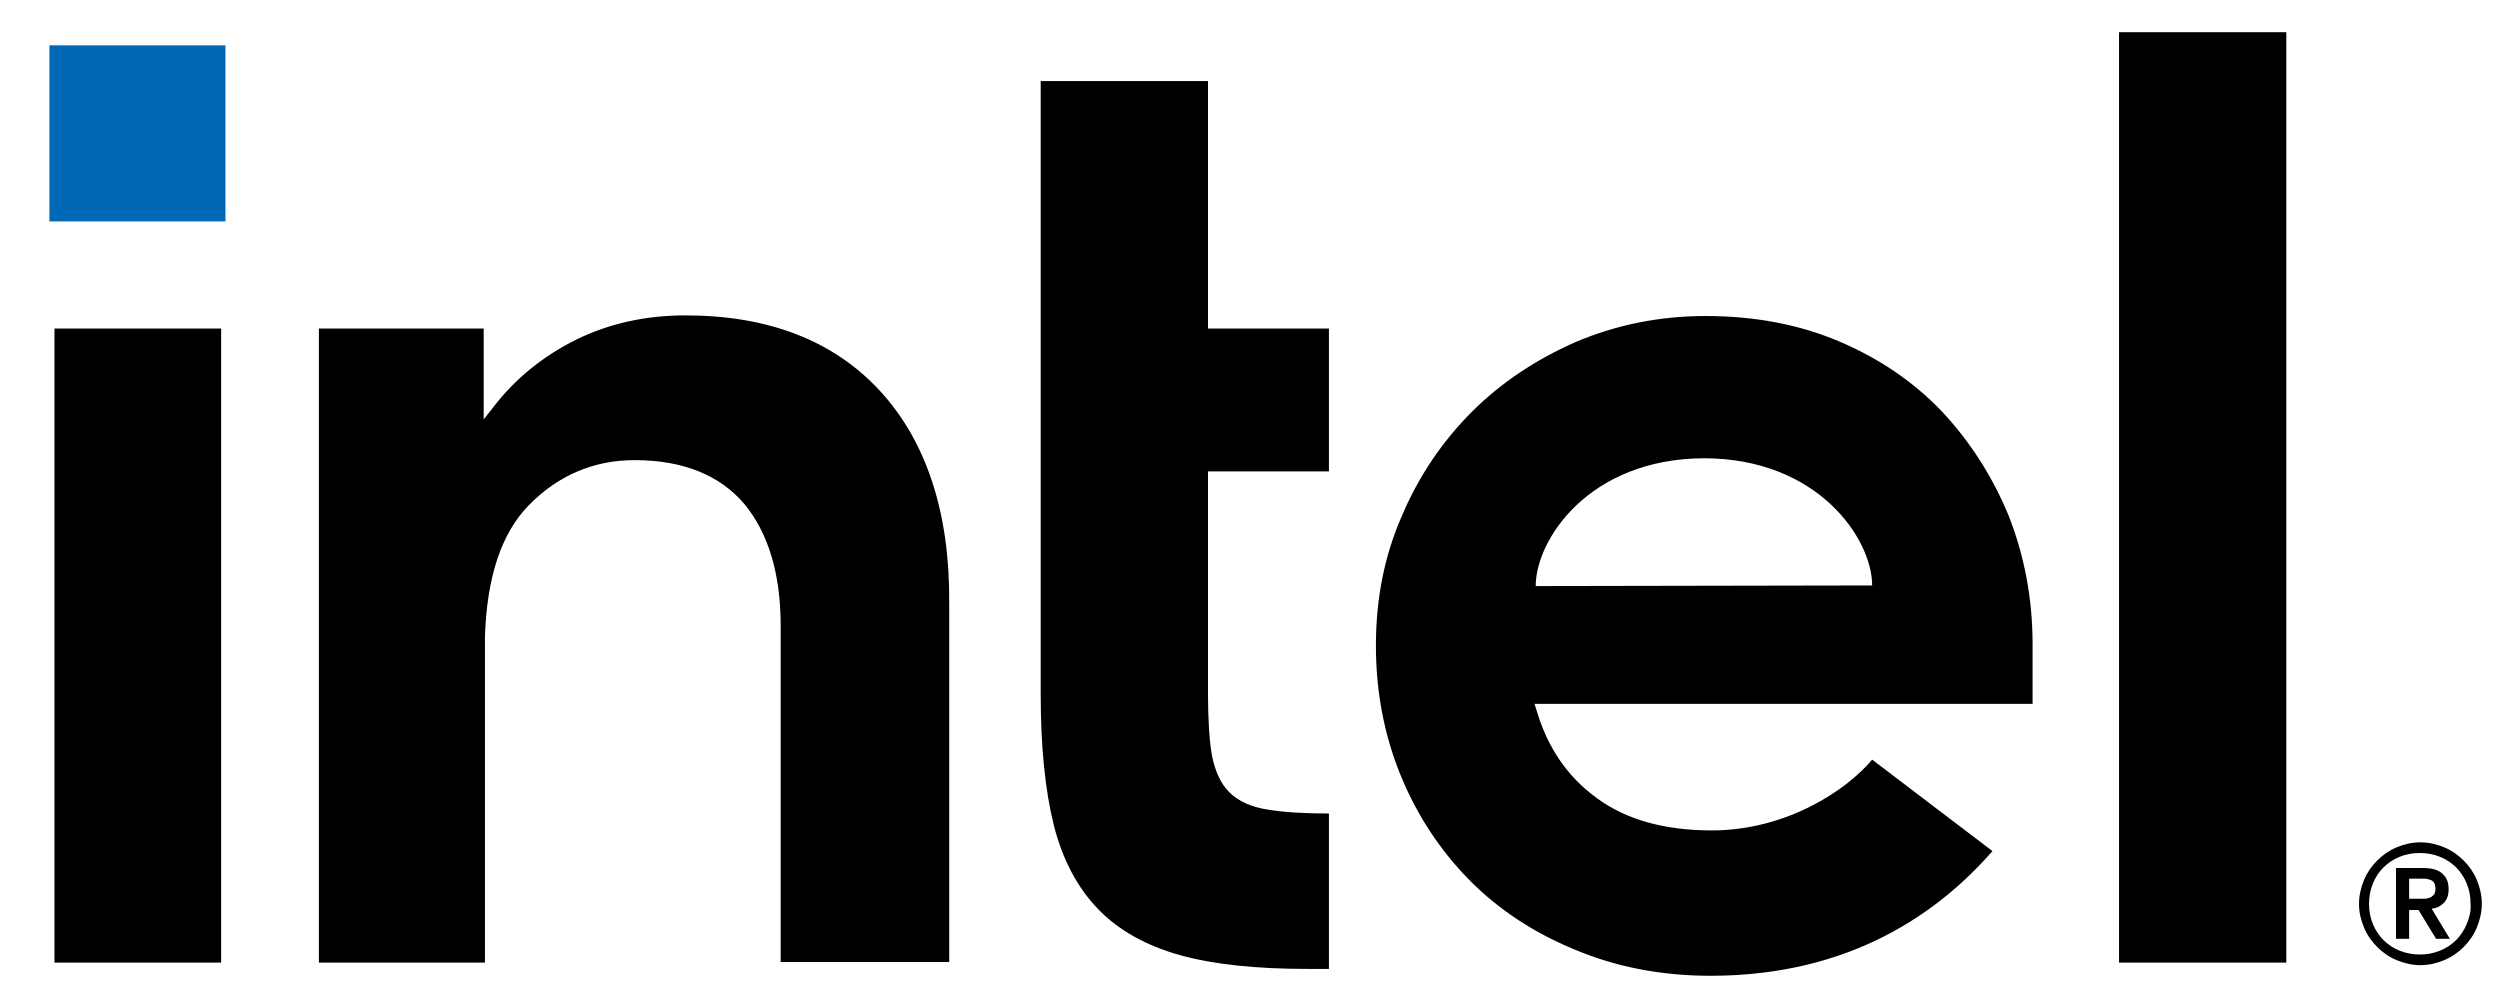 <svg width="96" height="38" viewBox="0 0 96 38" fill="none" xmlns="http://www.w3.org/2000/svg">
<g clip-path="url(#clip0_788_2167)">
<path d="M8.658 1.741H1.897V8.502H8.658V1.741Z" fill="#0068B5"/>
<path d="M8.492 36.965V12.616H2.092V36.965H8.492ZM51.031 37.206V31.239C50.093 31.239 49.299 31.191 48.721 31.094C48.047 30.998 47.542 30.758 47.205 30.421C46.868 30.084 46.652 29.603 46.532 28.977C46.435 28.376 46.387 27.582 46.387 26.619V18.102H51.031V12.616H46.387V3.112H39.963V26.667C39.963 28.664 40.132 30.349 40.468 31.696C40.805 33.019 41.383 34.102 42.177 34.92C42.971 35.738 44.029 36.316 45.305 36.676C46.604 37.037 48.24 37.206 50.189 37.206H51.031ZM87.795 36.965V1.236H81.371V36.965H87.795ZM33.78 14.998C31.999 13.073 29.497 12.111 26.321 12.111C24.781 12.111 23.386 12.424 22.11 13.049C20.859 13.675 19.777 14.541 18.934 15.648L18.574 16.105V15.696V12.616H12.246V36.965H18.622V23.997V24.887C18.622 24.742 18.622 24.598 18.622 24.454C18.694 22.168 19.247 20.484 20.306 19.401C21.437 18.246 22.808 17.669 24.372 17.669C26.225 17.669 27.644 18.246 28.583 19.353C29.497 20.46 29.978 22.024 29.978 24.021V24.069V36.941H36.45V23.131C36.474 19.666 35.56 16.923 33.78 14.998ZM78.051 24.742C78.051 22.986 77.738 21.35 77.136 19.81C76.511 18.294 75.645 16.947 74.562 15.792C73.455 14.637 72.132 13.747 70.592 13.097C69.052 12.448 67.344 12.135 65.491 12.135C63.735 12.135 62.075 12.472 60.535 13.121C58.995 13.795 57.648 14.685 56.517 15.816C55.386 16.947 54.471 18.294 53.822 19.834C53.148 21.374 52.835 23.034 52.835 24.791C52.835 26.547 53.148 28.207 53.774 29.747C54.399 31.287 55.29 32.634 56.396 33.765C57.503 34.896 58.875 35.81 60.462 36.46C62.05 37.134 63.807 37.47 65.684 37.47C71.121 37.47 74.49 34.992 76.511 32.682L71.891 29.17C70.929 30.325 68.619 31.888 65.732 31.888C63.927 31.888 62.435 31.479 61.305 30.637C60.174 29.819 59.404 28.664 58.995 27.245L58.923 27.028H78.051V24.742ZM58.971 22.505C58.971 20.724 61.016 17.621 65.419 17.597C69.822 17.597 71.891 20.7 71.891 22.481L58.971 22.505Z" fill="black"/>
<path d="M95.11 33.789C94.989 33.501 94.821 33.26 94.605 33.044C94.388 32.827 94.147 32.658 93.859 32.538C93.57 32.418 93.257 32.346 92.944 32.346C92.608 32.346 92.319 32.418 92.03 32.538C91.741 32.658 91.501 32.827 91.284 33.044C91.068 33.26 90.899 33.501 90.779 33.789C90.659 34.078 90.586 34.391 90.586 34.704C90.586 35.041 90.659 35.329 90.779 35.618C90.899 35.907 91.068 36.147 91.284 36.364C91.501 36.58 91.741 36.749 92.03 36.869C92.319 36.989 92.632 37.062 92.944 37.062C93.281 37.062 93.57 36.989 93.859 36.869C94.147 36.749 94.388 36.58 94.605 36.364C94.821 36.147 94.989 35.907 95.11 35.618C95.23 35.329 95.302 35.016 95.302 34.704C95.302 34.391 95.23 34.078 95.11 33.789ZM94.725 35.474C94.629 35.714 94.484 35.931 94.316 36.099C94.147 36.267 93.931 36.412 93.69 36.508C93.45 36.604 93.209 36.653 92.92 36.653C92.656 36.653 92.391 36.604 92.15 36.508C91.91 36.412 91.693 36.267 91.525 36.099C91.356 35.931 91.212 35.714 91.116 35.474C91.019 35.233 90.971 34.992 90.971 34.704C90.971 34.439 91.019 34.174 91.116 33.934C91.212 33.693 91.356 33.477 91.525 33.308C91.693 33.14 91.91 32.995 92.15 32.899C92.391 32.803 92.632 32.755 92.92 32.755C93.185 32.755 93.45 32.803 93.69 32.899C93.931 32.995 94.147 33.14 94.316 33.308C94.484 33.477 94.629 33.693 94.725 33.934C94.821 34.174 94.869 34.415 94.869 34.704C94.893 34.992 94.821 35.233 94.725 35.474ZM93.377 34.896C93.57 34.872 93.714 34.8 93.835 34.68C93.955 34.559 94.027 34.391 94.027 34.15C94.027 33.886 93.955 33.693 93.786 33.549C93.642 33.404 93.377 33.332 93.065 33.332H92.006V36.051H92.511V34.944H92.872L93.546 36.051H94.075L93.377 34.896ZM93.113 34.511C93.04 34.511 92.968 34.511 92.872 34.511H92.511V33.741H92.872C92.944 33.741 93.016 33.741 93.113 33.741C93.185 33.741 93.257 33.765 93.329 33.789C93.401 33.813 93.45 33.861 93.474 33.91C93.498 33.958 93.522 34.03 93.522 34.126C93.522 34.222 93.498 34.295 93.474 34.343C93.425 34.391 93.377 34.439 93.329 34.463C93.257 34.487 93.185 34.511 93.113 34.511Z" fill="black"/>
</g>
<defs>
<clipPath id="clip0_788_2167">
<rect width="95.134" height="37.51" fill="white" transform="translate(0.766 0.49)"/>
</clipPath>
</defs>
</svg>
